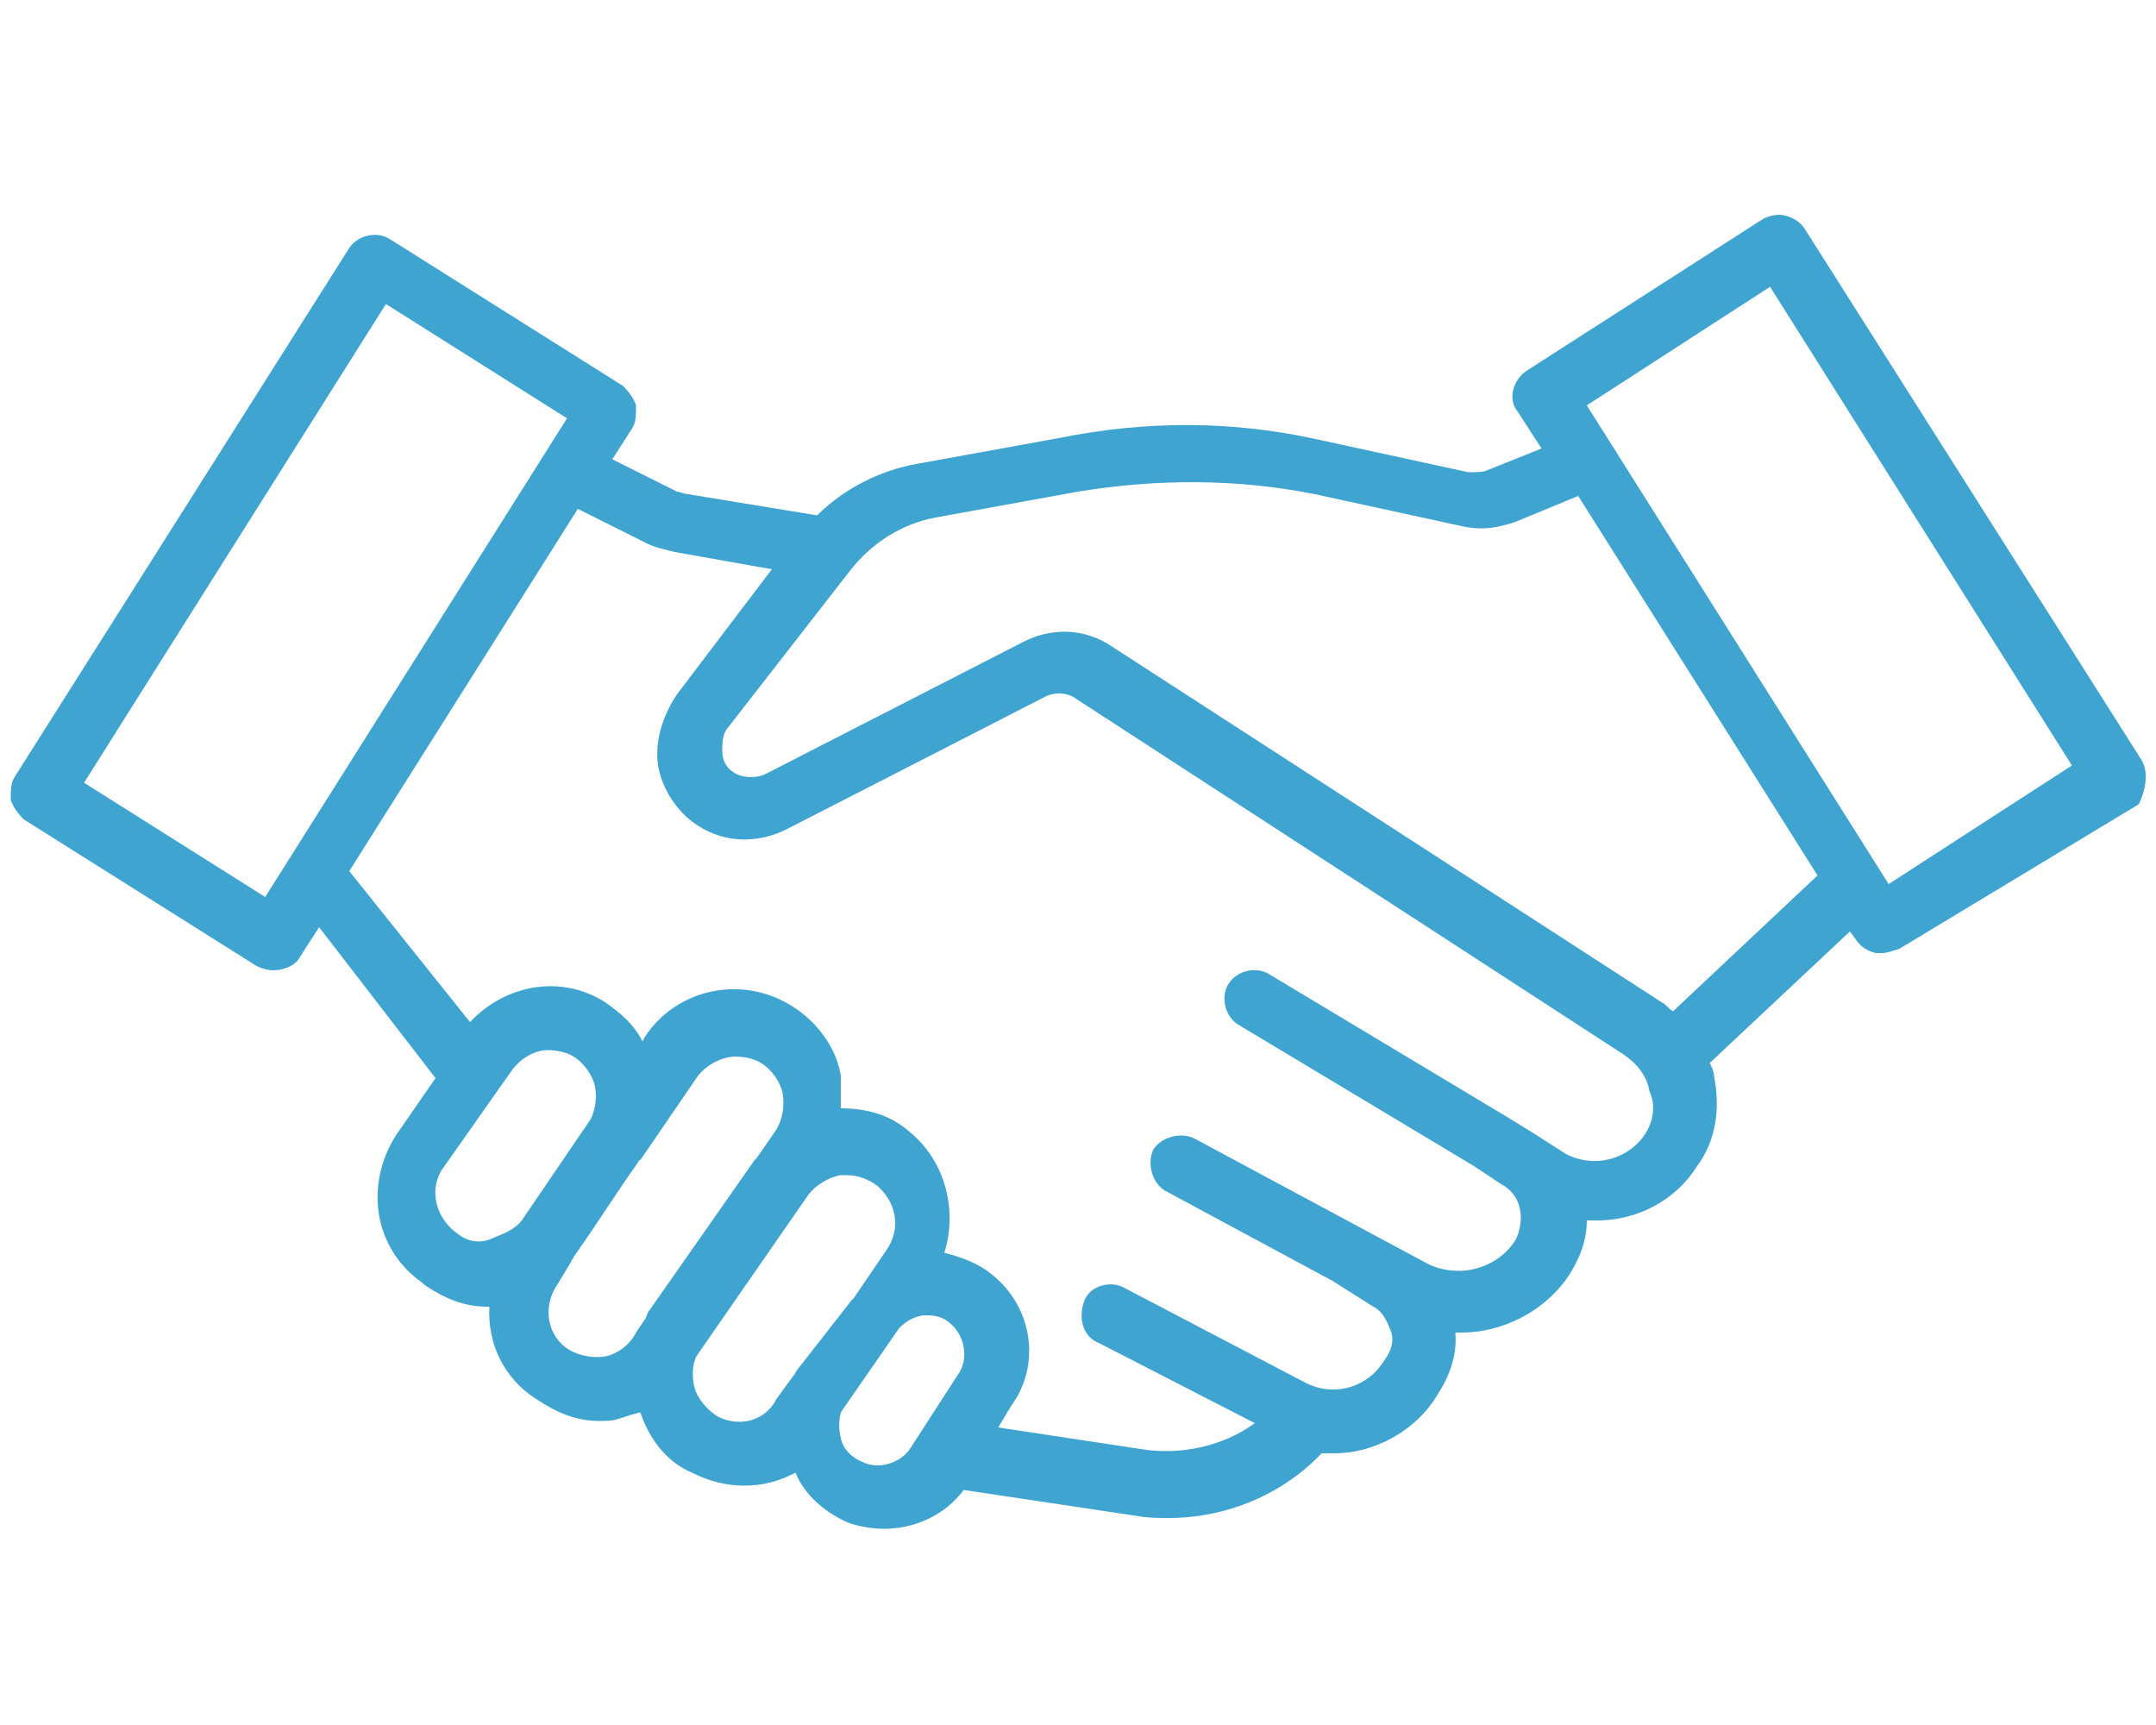 <?xml version="1.0" encoding="utf-8"?>
<!-- Generator: Adobe Illustrator 24.2.3, SVG Export Plug-In . SVG Version: 6.00 Build 0)  -->
<svg version="1.1" id="Layer_1" xmlns="http://www.w3.org/2000/svg" xmlns:xlink="http://www.w3.org/1999/xlink" x="0px" y="0px"
	 viewBox="0 0 100 80" style="enable-background:new 0 0 100 80;" xml:space="preserve">
<style type="text/css">
	.st0{fill:#40A4D0;}
</style>
<path class="st0" d="M99.3,35.2L83.7,10.6c-0.2-0.3-0.5-0.5-0.9-0.6c-0.3-0.1-0.8,0-1.1,0.2l-10.9,7c-0.6,0.4-0.9,1.3-0.4,1.9
	l1.1,1.7l-2.5,1c-0.2,0.1-0.5,0.1-0.9,0.1l-6.9-1.5c-4-0.9-8-0.9-12-0.1l-6.6,1.2c-1.8,0.3-3.5,1.2-4.7,2.4l0,0l-6.1-1
	c-0.1,0-0.3-0.1-0.4-0.1l-3-1.5l0.9-1.4c0.2-0.3,0.2-0.6,0.2-1.1c-0.1-0.3-0.3-0.6-0.6-0.9l-10.8-6.8c-0.6-0.4-1.5-0.2-1.9,0.4
	L0.7,36c-0.2,0.3-0.2,0.6-0.2,1.1c0.1,0.3,0.3,0.6,0.6,0.9l10.8,6.8c0.2,0.1,0.5,0.2,0.8,0.2c0.4,0,1-0.2,1.2-0.6l0.9-1.4l5.4,7
	l-1.8,2.6c-1.5,2.3-1.1,5.3,1.2,6.9l0.1,0.1c0.9,0.6,1.8,1,2.9,1h0.1c-0.1,1.6,0.6,3.3,2.2,4.3c0.9,0.6,1.8,1,2.9,1
	c0.3,0,0.6,0,0.9-0.1c0.3-0.1,0.6-0.2,1-0.3c0.4,1.2,1.2,2.3,2.4,2.8c0.8,0.4,1.6,0.6,2.4,0.6c0.9,0,1.6-0.2,2.4-0.6
	c0.4,1,1.3,1.8,2.4,2.3c0.5,0.2,1.2,0.3,1.7,0.3c1.4,0,2.8-0.6,3.7-1.8l8,1.2c0.5,0.1,1.1,0.1,1.5,0.1c2.7,0,5.3-1.1,7.1-3
	c0.2,0,0.4,0,0.6,0c1.8,0,3.7-1,4.7-2.6c0.6-0.9,1-1.9,0.9-3c0.1,0,0.2,0,0.3,0c1.9,0,3.9-1,5-2.7c0.5-0.8,0.8-1.6,0.8-2.5
	c0.2,0,0.4,0,0.5,0c1.8,0,3.6-0.9,4.6-2.5c0.9-1.2,1.1-2.7,0.8-4.2c0-0.2-0.1-0.4-0.2-0.6l6.5-6.1l0.3,0.4c0.2,0.3,0.5,0.5,0.9,0.6
	c0.1,0,0.2,0,0.3,0c0.2,0,0.5-0.1,0.8-0.2l11.1-6.7C99.5,36.7,99.7,35.8,99.3,35.2z M12.3,41.6l-8.4-5.3l14-22.2l8.4,5.3L12.3,41.6z
	 M21.2,57.2L21.2,57.2c-1.1-0.8-1.3-2.2-0.6-3.1l3.1-4.4c0.4-0.6,1.1-1,1.7-1c0.4,0,0.9,0.1,1.2,0.3c0.5,0.3,0.9,0.9,1,1.4
	s0,1.1-0.2,1.5l-3.2,4.7c-0.3,0.4-0.8,0.6-1.3,0.8C22.3,57.7,21.7,57.6,21.2,57.2z M28.1,62.9c-0.5,0.1-1.2,0-1.7-0.3
	c-1-0.6-1.3-2-0.5-3.1l0.6-1c0-0.1,0.1-0.1,0.1-0.2c1-1.4,2-3,3-4.4c0,0,0-0.1,0.1-0.1l2.6-3.8c0.4-0.6,1.2-1,1.8-1
	c0.4,0,0.9,0.1,1.2,0.3c0.5,0.3,0.9,0.9,1,1.4c0.1,0.6,0,1.2-0.3,1.7l-0.9,1.3c0,0,0,0-0.1,0.1l-4.9,7c-0.1,0.1-0.1,0.3-0.2,0.4
	l-0.4,0.6C29.2,62.4,28.6,62.8,28.1,62.9z M33.3,65.7c-0.5-0.3-1-0.9-1.1-1.4c-0.1-0.4-0.1-1,0.1-1.4l5.2-7.5
	c0.3-0.4,0.9-0.8,1.5-0.9c0.1,0,0.2,0,0.3,0c0.5,0,1,0.2,1.4,0.5c0.9,0.8,1.1,2,0.4,3l-1.5,2.2l-0.1,0.1l-2.5,3.2
	c-0.1,0.1-0.1,0.2-0.2,0.3l-0.8,1.1C35.5,65.9,34.3,66.2,33.3,65.7z M42.2,67.2c-0.4,0.6-1.4,1-2.2,0.6c-0.5-0.2-0.9-0.6-1-1.1
	c-0.1-0.4-0.1-0.8,0-1.2l2.7-3.9c0.3-0.3,0.6-0.5,1.1-0.6c0.1,0,0.2,0,0.2,0c0.4,0,0.8,0.1,1.1,0.4l0,0c0.6,0.5,0.9,1.6,0.3,2.4
	L42.2,67.2L42.2,67.2z M76.3,52.6c-0.8,1.2-2.4,1.6-3.7,0.9l-1.4-0.9l0,0l-1.3-0.8l0,0l-11-6.6c-0.6-0.4-1.5-0.2-1.9,0.4
	c-0.4,0.6-0.2,1.5,0.4,1.9l11,6.6l0,0l0.6,0.4l0.6,0.4c0.4,0.2,0.8,0.6,0.9,1.2c0.1,0.4,0,1-0.2,1.4c-0.9,1.4-2.7,1.8-4.1,1.1
	l-10.8-5.8c-0.6-0.3-1.5-0.1-1.9,0.5c-0.3,0.6-0.1,1.5,0.5,1.9l7.8,4.2l1.9,1.2c0.4,0.2,0.6,0.6,0.8,1.1s0,1-0.3,1.4
	c-0.8,1.3-2.4,1.7-3.7,1l-8.4-4.4c-0.6-0.3-1.5-0.1-1.8,0.6C50,61.1,50.2,62,51,62.3l7.2,3.7c-1.5,1.1-3.5,1.5-5.3,1.2l-6.6-1l0.6-1
	c1.4-1.9,1-4.6-0.9-6.1l0,0c-0.6-0.5-1.4-0.8-2.2-1c0.6-1.9,0.1-4.2-1.6-5.6c-0.9-0.8-2-1.1-3.2-1.1c0-0.5,0-1,0-1.5
	c-0.2-1.3-1.1-2.5-2.2-3.2c-2.3-1.5-5.4-0.9-6.9,1.4l-0.1,0.2c-0.4-0.8-1-1.3-1.7-1.8c-2-1.3-4.6-0.9-6.3,0.9l-5.6-7l10.6-16.8
	l3.2,1.6c0.4,0.2,0.9,0.3,1.3,0.4l4.5,0.8l-4.4,5.8c-0.6,0.9-1,2-0.9,3.1c0.1,1.1,0.8,2.2,1.6,2.8c1.3,1,3,1.1,4.5,0.3l11.9-6.1
	c0.4-0.2,1-0.2,1.4,0.1l25.4,16.5c0.6,0.4,1.1,1,1.2,1.7C76.8,51.2,76.7,52,76.3,52.6z M77.6,46.9c-0.2-0.1-0.3-0.3-0.5-0.4L51.6,30
	c-1.3-0.9-2.9-0.9-4.2-0.2l-11.9,6.1c-0.4,0.2-1.1,0.2-1.5-0.1c-0.3-0.2-0.5-0.5-0.5-1c0-0.3,0-0.8,0.3-1.1l5.6-7.2
	c1-1.3,2.4-2.2,4-2.5l6.6-1.2c3.7-0.6,7.3-0.6,10.9,0.1l6.9,1.5c0.9,0.2,1.6,0.1,2.5-0.2l2.9-1.2l11.1,17.6L77.6,46.9z M87.6,41
	l-14-22.2l8.5-5.5l14,22.2L87.6,41z"/>
</svg>
